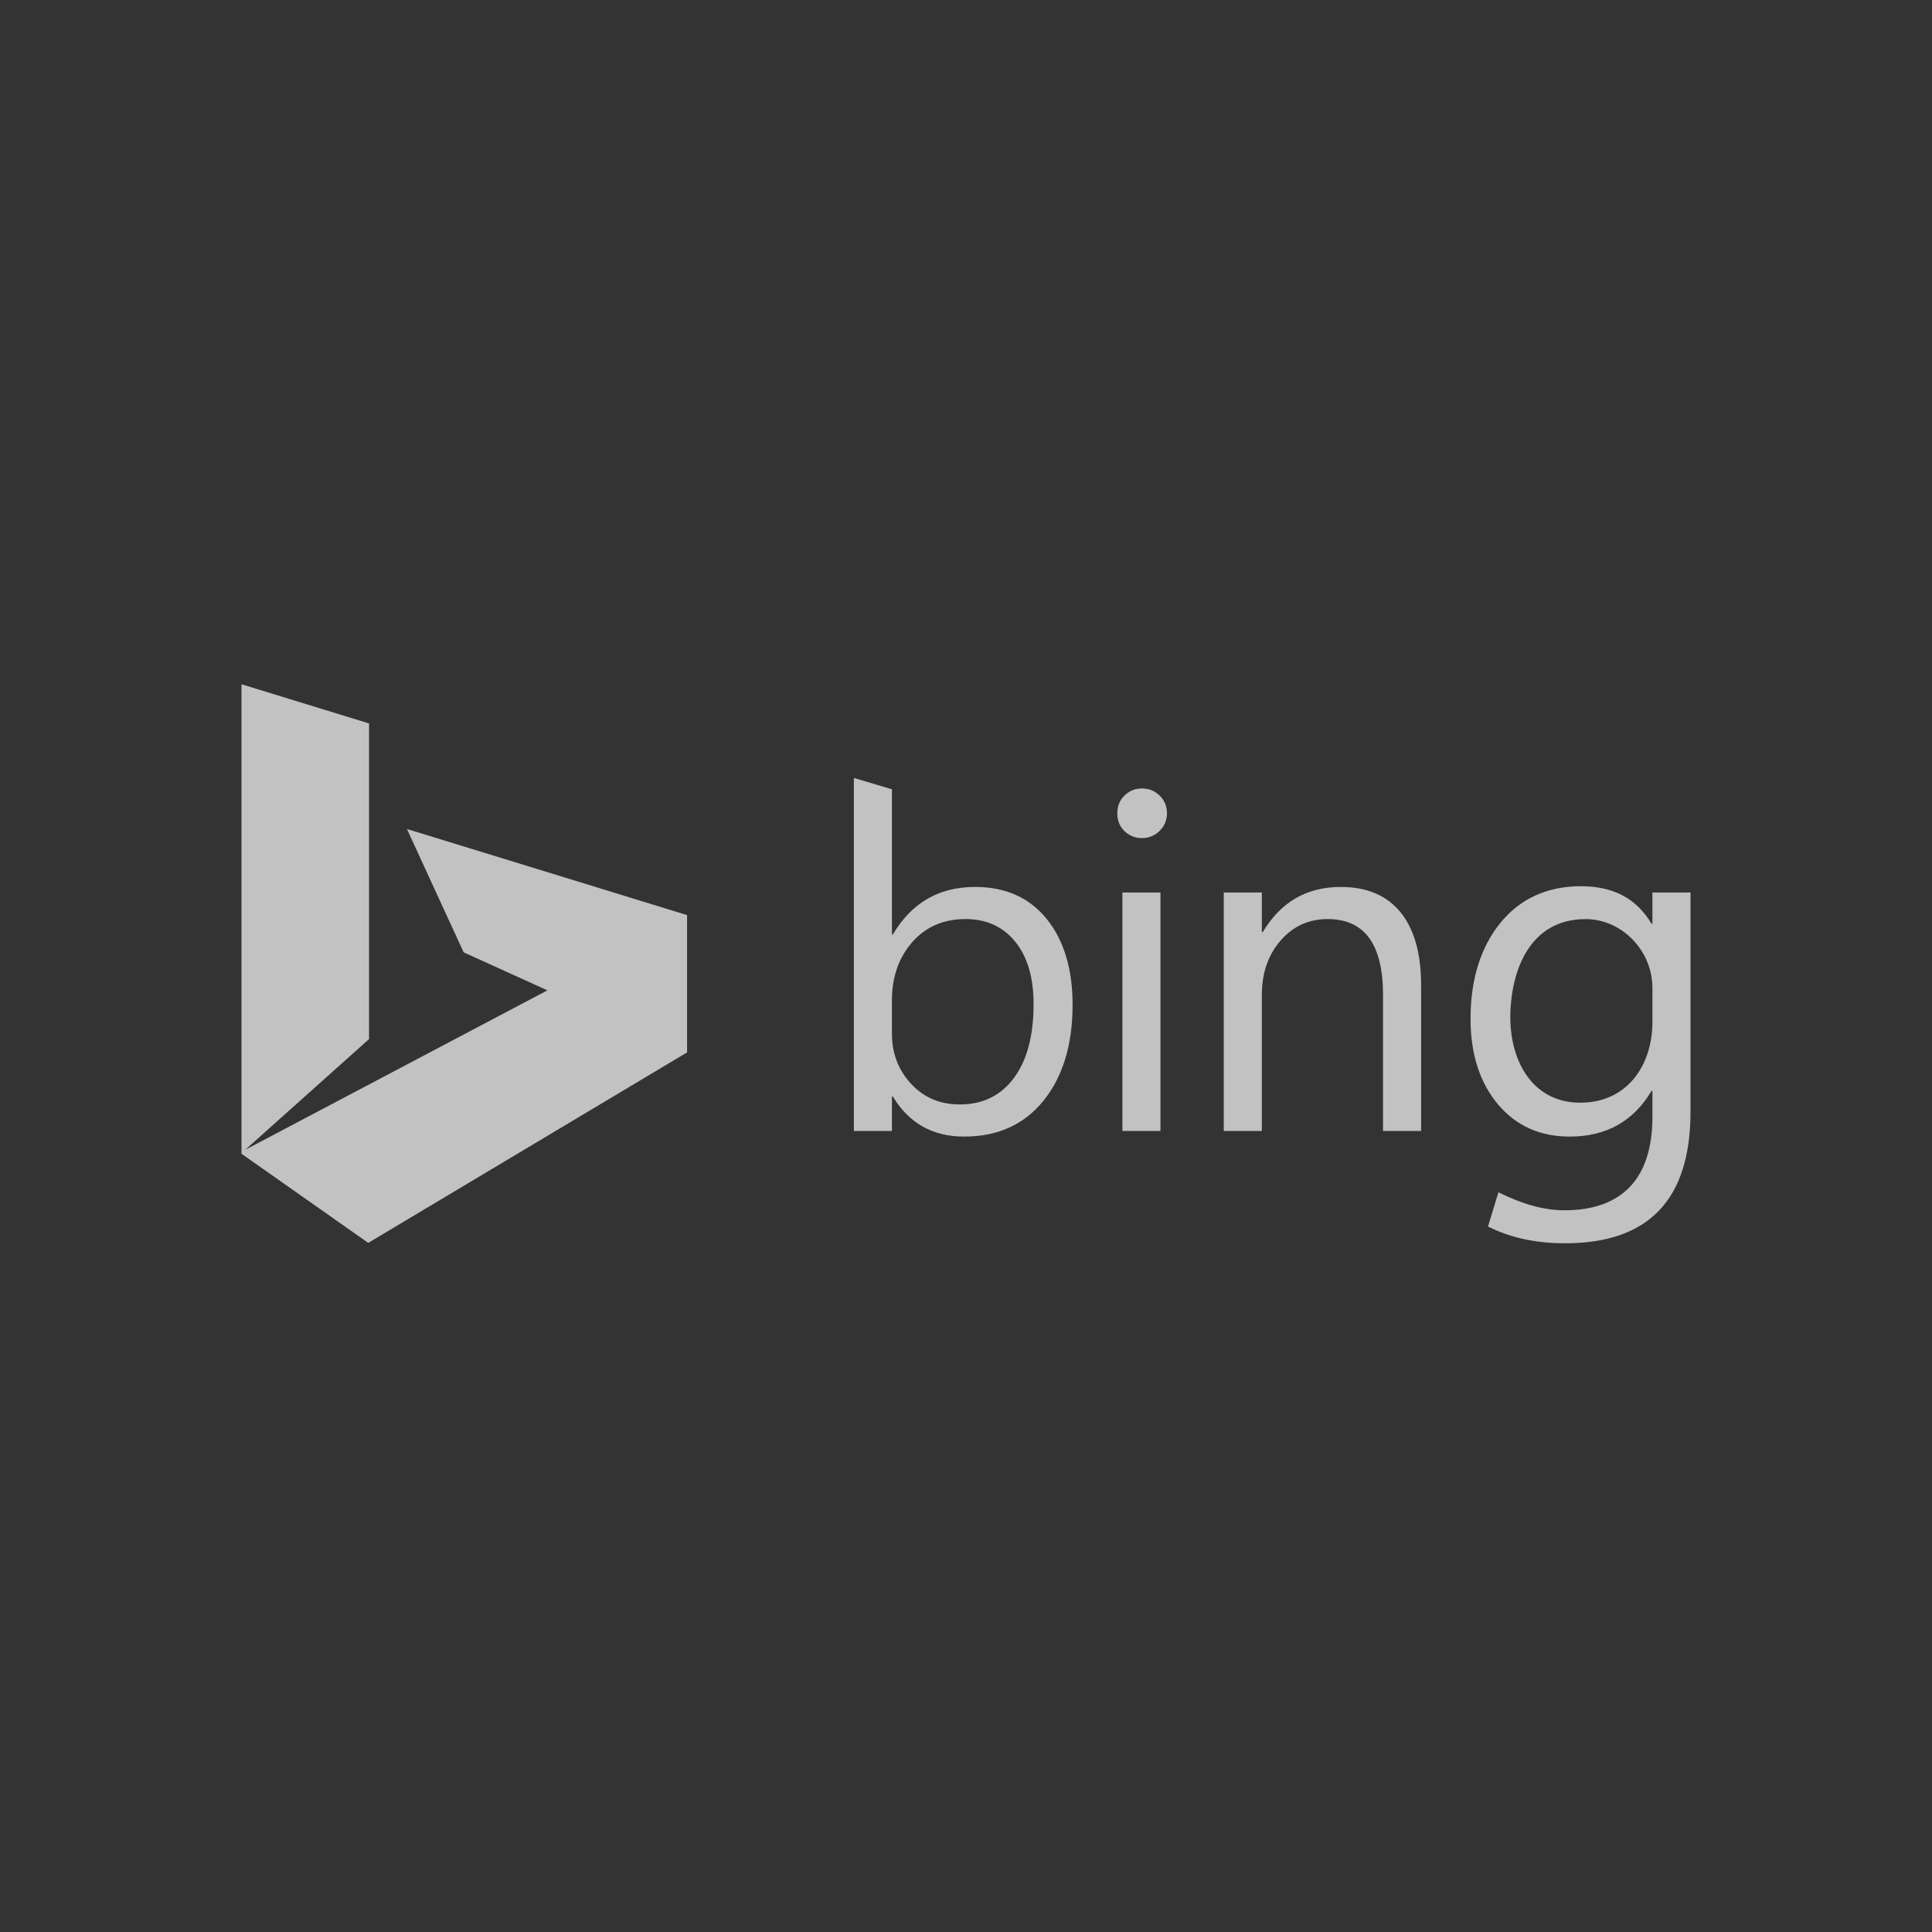 <?xml version="1.0" encoding="UTF-8"?>
<svg xmlns="http://www.w3.org/2000/svg" width="48" height="48" viewBox="0 0 48 48" fill="none">
  <rect x="0" y="0" width="48" height="48" fill="#333333" stroke="none"/>
  <g opacity="0.7">
    <path d="M9.149 30.879L6 28.665V17L9.169 17.974V25.816L6.092 28.567L13.601 24.605L11.519 23.66L10.11 20.596L17.07 22.735V26.147L9.149 30.879ZM22.183 27.243H22.16V28.099H21.214V19.328L22.16 19.61V23.216H22.183C22.649 22.429 23.329 22.036 24.225 22.036C24.983 22.036 25.576 22.301 26.005 22.831C26.433 23.362 26.648 24.073 26.648 24.964C26.648 25.955 26.407 26.748 25.927 27.345C25.446 27.941 24.789 28.238 23.954 28.238C23.173 28.238 22.583 27.907 22.183 27.243ZM22.16 24.854V25.681C22.16 26.171 22.319 26.587 22.636 26.928C22.953 27.269 23.356 27.44 23.845 27.44C24.417 27.44 24.866 27.22 25.192 26.78C25.517 26.341 25.679 25.73 25.679 24.946C25.679 24.287 25.527 23.77 25.223 23.396C24.919 23.021 24.508 22.834 23.989 22.834C23.439 22.834 22.997 23.027 22.662 23.41C22.328 23.794 22.16 24.275 22.16 24.854ZM28.37 20.822C28.201 20.822 28.056 20.764 27.937 20.648C27.818 20.532 27.759 20.386 27.759 20.208C27.759 20.031 27.818 19.883 27.937 19.766C28.056 19.648 28.201 19.589 28.37 19.589C28.543 19.589 28.69 19.648 28.811 19.766C28.932 19.883 28.993 20.031 28.993 20.208C28.993 20.378 28.932 20.523 28.811 20.642C28.69 20.762 28.543 20.822 28.37 20.822ZM28.831 28.099H27.886V22.174H28.831V28.099ZM35.307 28.099H34.361V24.72C34.361 23.463 33.903 22.834 32.988 22.834C32.516 22.834 32.124 23.012 31.815 23.369C31.505 23.726 31.35 24.176 31.35 24.72V28.099H30.404V22.174H31.35V23.158H31.373C31.819 22.41 32.465 22.036 33.311 22.036C33.958 22.036 34.452 22.245 34.794 22.663C35.136 23.082 35.307 23.686 35.307 24.477V28.099ZM42 27.625C42 29.801 40.962 30.889 38.885 30.889C38.154 30.889 37.516 30.75 36.969 30.472L37.228 29.622C37.807 29.909 38.34 30.069 38.871 30.069C40.276 30.069 41.054 29.303 41.054 27.753V27.104H41.031C40.581 27.86 39.904 28.238 39 28.238C38.266 28.238 37.674 27.975 37.226 27.448C36.778 26.922 36.535 26.206 36.535 25.318C36.535 24.312 36.796 23.521 37.278 22.927C37.761 22.333 38.435 22.018 39.273 22.018C40.069 22.018 40.646 22.308 41.031 22.948H41.054V22.174H42L42 27.625ZM41.054 25.421V24.547C41.054 23.614 40.294 22.835 39.392 22.835C38.023 22.835 37.533 24.084 37.523 25.265C37.523 26.392 38.094 27.396 39.26 27.396C40.427 27.396 41.042 26.472 41.054 25.421Z" fill="white"></path>
  </g>
</svg>
